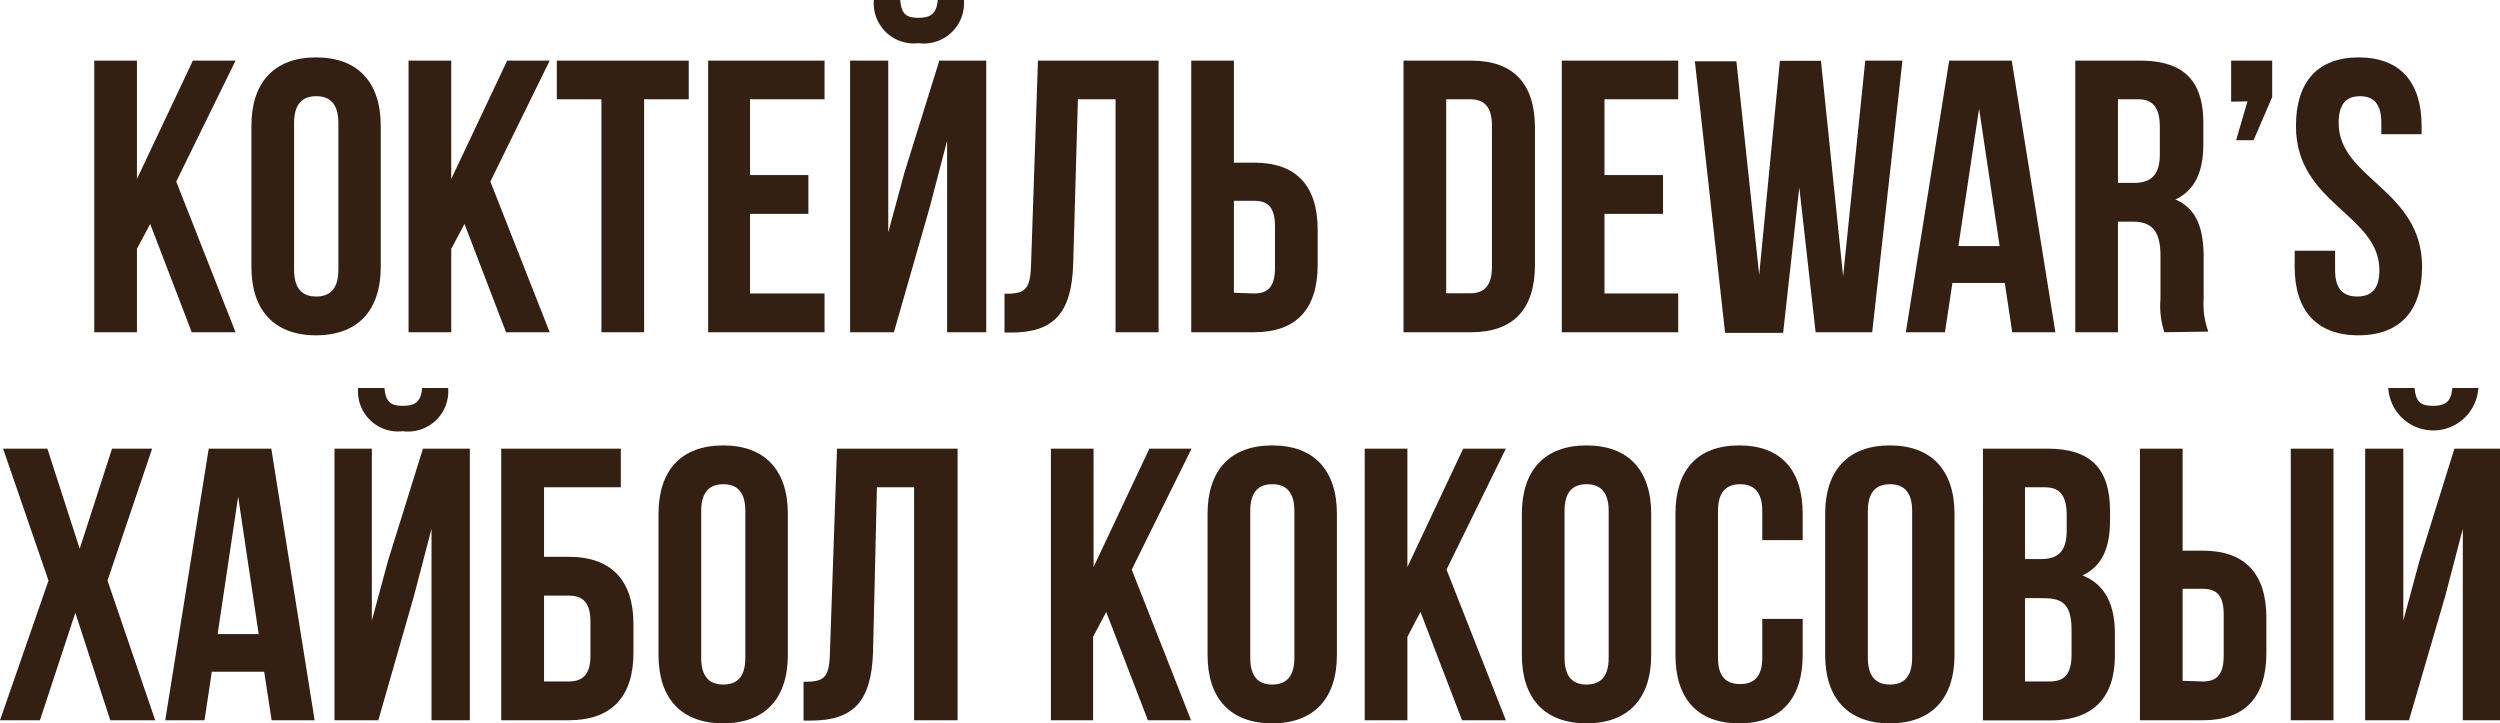 <?xml version="1.0" encoding="UTF-8"?> <svg xmlns="http://www.w3.org/2000/svg" viewBox="0 0 154.63 44.74"> <defs> <style>.cls-1{fill:#342013;}</style> </defs> <g id="Слой_2" data-name="Слой 2"> <g id="Layer_1" data-name="Layer 1"> <path class="cls-1" d="M9.29,13.85l-.82,1.54v5.16H5.83V3.75H8.47v7.32l3.46-7.32h2.64L10.9,11.23l3.67,9.32H11.86Z"></path> <path class="cls-1" d="M15.55,7.78c0-2.69,1.42-4.23,4-4.23s4,1.54,4,4.23v8.73c0,2.69-1.42,4.23-4,4.23s-4-1.54-4-4.23Zm2.64,8.9c0,1.2.53,1.66,1.37,1.66s1.37-.46,1.37-1.66V7.61c0-1.2-.53-1.66-1.37-1.66s-1.37.46-1.37,1.66Z"></path> <path class="cls-1" d="M28.73,13.85l-.82,1.54v5.16H25.27V3.75h2.64v7.32l3.46-7.32H34l-3.67,7.48L34,20.55H31.3Z"></path> <path class="cls-1" d="M34.44,3.75H42.6V6.14H39.84V20.55H37.2V6.14H34.44Z"></path> <path class="cls-1" d="M46.39,10.83H50v2.4H46.39v4.92H51v2.4h-7.2V3.75H51V6.14H46.39Z"></path> <path class="cls-1" d="M55.29,20.55H52.58V3.75h2.36V14.38l1-3.7,2.16-6.93H61v16.8H58.58V8.71L57.5,12.84ZM58,0c-.07.89-.48,1.1-1.2,1.1S55.75.89,55.68,0H54.05a2.48,2.48,0,0,0,2.76,2.67A2.49,2.49,0,0,0,59.62,0Z"></path> <path class="cls-1" d="M62.13,18.17c1.2,0,1.59-.17,1.64-1.73L64.2,3.75h7.46v16.8H69V6.14H66.67L66.38,16.3c-.09,3.07-1.2,4.27-3.84,4.27h-.41Z"></path> <path class="cls-1" d="M73.68,20.55V3.75h2.64v6.31h1.25c2.64,0,3.93,1.46,3.93,4.15v2.18c0,2.69-1.29,4.16-3.93,4.16Zm3.89-2.4c.84,0,1.29-.39,1.29-1.59V14c0-1.2-.45-1.58-1.29-1.58H76.32v5.69Z"></path> <path class="cls-1" d="M86.81,3.75H91c2.64,0,3.94,1.46,3.94,4.15v8.49c0,2.69-1.3,4.16-3.94,4.16H86.81Zm2.64,2.39v12h1.48c.85,0,1.35-.44,1.35-1.64V7.78c0-1.2-.5-1.64-1.35-1.64Z"></path> <path class="cls-1" d="M99.24,10.83h3.62v2.4H99.24v4.92h4.56v2.4H96.6V3.75h7.2V6.14H99.24Z"></path> <path class="cls-1" d="M111.29,11.59l-1,9H106.7l-1.87-16.8h2.57L108.81,17l1.28-13.24h2.54L114,17.09l1.37-13.34h2.3l-1.87,16.8h-3.5Z"></path> <path class="cls-1" d="M127.13,20.55h-2.67L124,17.5h-3.24l-.46,3.05h-2.42l2.68-16.8h3.87Zm-6-5.33h2.55l-1.27-8.5Z"></path> <path class="cls-1" d="M133.87,20.55a5.31,5.31,0,0,1-.24-2.07V15.84c0-1.56-.53-2.13-1.73-2.13H131v6.84h-2.64V3.75h4c2.74,0,3.92,1.27,3.92,3.86V8.93c0,1.73-.55,2.86-1.73,3.41,1.32.55,1.75,1.82,1.75,3.57v2.6a4.88,4.88,0,0,0,.29,2ZM131,6.14v5.17h1c1,0,1.59-.44,1.59-1.78V7.87c0-1.2-.41-1.73-1.35-1.73Z"></path> <path class="cls-1" d="M138,6.29V3.75h2.54V6l-1.15,2.67h-1.08l.7-2.4Z"></path> <path class="cls-1" d="M145.89,3.55c2.57,0,3.89,1.54,3.89,4.23V8.3h-2.49V7.61c0-1.2-.48-1.66-1.32-1.66s-1.32.46-1.32,1.66c0,3.46,5.16,4.1,5.16,8.9,0,2.69-1.35,4.23-3.94,4.23s-3.94-1.54-3.94-4.23v-1h2.5v1.2c0,1.2.53,1.63,1.37,1.63s1.37-.43,1.37-1.63c0-3.45-5.16-4.1-5.16-8.9C142,5.09,143.33,3.55,145.89,3.55Z"></path> <path class="cls-1" d="M9.41,27.75,6.65,35.91,9.6,44.55H6.82L4.66,37.9,2.47,44.55H0l3-8.64L.19,27.75H2.93l2,6.19,2-6.19Z"></path> <path class="cls-1" d="M19.46,44.55H16.8l-.46-3H13.1l-.45,3H10.22l2.69-16.8h3.87Zm-6-5.33H16l-1.27-8.5Z"></path> <path class="cls-1" d="M23.4,44.55H20.69V27.75H23V38.38l1-3.7,2.16-6.93h2.9v16.8H26.69V32.71l-1.08,4.13ZM26.11,24c-.07.89-.48,1.1-1.2,1.1s-1.05-.21-1.13-1.1H22.15a2.48,2.48,0,0,0,2.76,2.67A2.49,2.49,0,0,0,27.72,24Z"></path> <path class="cls-1" d="M31,44.55V27.75H38.4v2.39H33.65v4.3h1.53c2.64,0,4,1.47,4,4.15v1.8c0,2.69-1.35,4.16-4,4.16Zm4.17-2.4c.84,0,1.35-.39,1.35-1.59V38.43c0-1.2-.51-1.59-1.35-1.59H33.65v5.31Z"></path> <path class="cls-1" d="M40.73,31.78c0-2.69,1.41-4.23,4-4.23s4,1.54,4,4.23v8.73c0,2.69-1.41,4.23-4,4.23s-4-1.54-4-4.23Zm2.64,8.9c0,1.2.53,1.66,1.37,1.66s1.36-.46,1.36-1.66V31.61c0-1.2-.52-1.66-1.36-1.66s-1.37.46-1.37,1.66Z"></path> <path class="cls-1" d="M49.7,42.17c1.2,0,1.59-.17,1.63-1.73l.44-12.69h7.46v16.8H56.54V30.14h-2.3L54,40.3c-.09,3.07-1.2,4.27-3.84,4.27H49.7Z"></path> <path class="cls-1" d="M68.42,37.85l-.81,1.54v5.16H65V27.75h2.64v7.32l3.45-7.32H73.7L70,35.23l3.67,9.32H71Z"></path> <path class="cls-1" d="M74.69,31.78c0-2.69,1.41-4.23,4-4.23s4,1.54,4,4.23v8.73c0,2.69-1.41,4.23-4,4.23s-4-1.54-4-4.23Zm2.64,8.9c0,1.2.52,1.66,1.36,1.66s1.37-.46,1.37-1.66V31.61c0-1.2-.53-1.66-1.37-1.66s-1.36.46-1.36,1.66Z"></path> <path class="cls-1" d="M87.86,37.85l-.81,1.54v5.16H84.41V27.75h2.64v7.32l3.45-7.32h2.64l-3.67,7.48,3.67,9.32H90.43Z"></path> <path class="cls-1" d="M94.13,31.78c0-2.69,1.41-4.23,4-4.23s4,1.54,4,4.23v8.73c0,2.69-1.41,4.23-4,4.23s-4-1.54-4-4.23Zm2.64,8.9c0,1.2.52,1.66,1.36,1.66s1.37-.46,1.37-1.66V31.61c0-1.2-.53-1.66-1.37-1.66s-1.36.46-1.36,1.66Z"></path> <path class="cls-1" d="M111.5,38.28v2.23c0,2.69-1.34,4.23-3.93,4.23s-3.94-1.54-3.94-4.23V31.78c0-2.69,1.34-4.23,3.94-4.23s3.93,1.54,3.93,4.23v1.63H109v-1.8c0-1.2-.53-1.66-1.37-1.66s-1.37.46-1.37,1.66v9.07c0,1.2.53,1.63,1.37,1.63s1.37-.43,1.37-1.63v-2.4Z"></path> <path class="cls-1" d="M112.89,31.78c0-2.69,1.42-4.23,4-4.23s4,1.54,4,4.23v8.73c0,2.69-1.42,4.23-4,4.23s-4-1.54-4-4.23Zm2.64,8.9c0,1.2.53,1.66,1.37,1.66s1.37-.46,1.37-1.66V31.61c0-1.2-.53-1.66-1.37-1.66s-1.37.46-1.37,1.66Z"></path> <path class="cls-1" d="M130.51,31.61v.6c0,1.73-.53,2.83-1.7,3.38,1.41.56,2,1.83,2,3.6v1.37c0,2.59-1.36,4-4,4h-4.16V27.75h4C129.33,27.75,130.51,29,130.51,31.61Zm-5.26-1.47v4.44h1c1,0,1.58-.43,1.58-1.77v-.94c0-1.2-.41-1.73-1.34-1.73Zm0,6.85v5.16h1.52c.88,0,1.36-.41,1.36-1.66V39c0-1.56-.5-2-1.7-2Z"></path> <path class="cls-1" d="M132.36,44.55V27.75H135v6.31h1.25c2.64,0,3.93,1.46,3.93,4.15v2.18c0,2.69-1.29,4.16-3.93,4.16Zm3.89-2.4c.83,0,1.29-.39,1.29-1.59V38c0-1.2-.46-1.58-1.29-1.58H135v5.69Zm5.44,2.4V27.75h2.64v16.8Z"></path> <path class="cls-1" d="M149,44.55h-2.71V27.75h2.36V38.38l1-3.7,2.16-6.93h2.9v16.8h-2.38V32.71l-1.08,4.13ZM151.68,24c-.07.89-.48,1.1-1.2,1.1s-1.06-.21-1.13-1.1h-1.63a2.79,2.79,0,0,0,5.57,0Z"></path> </g> </g> </svg> 